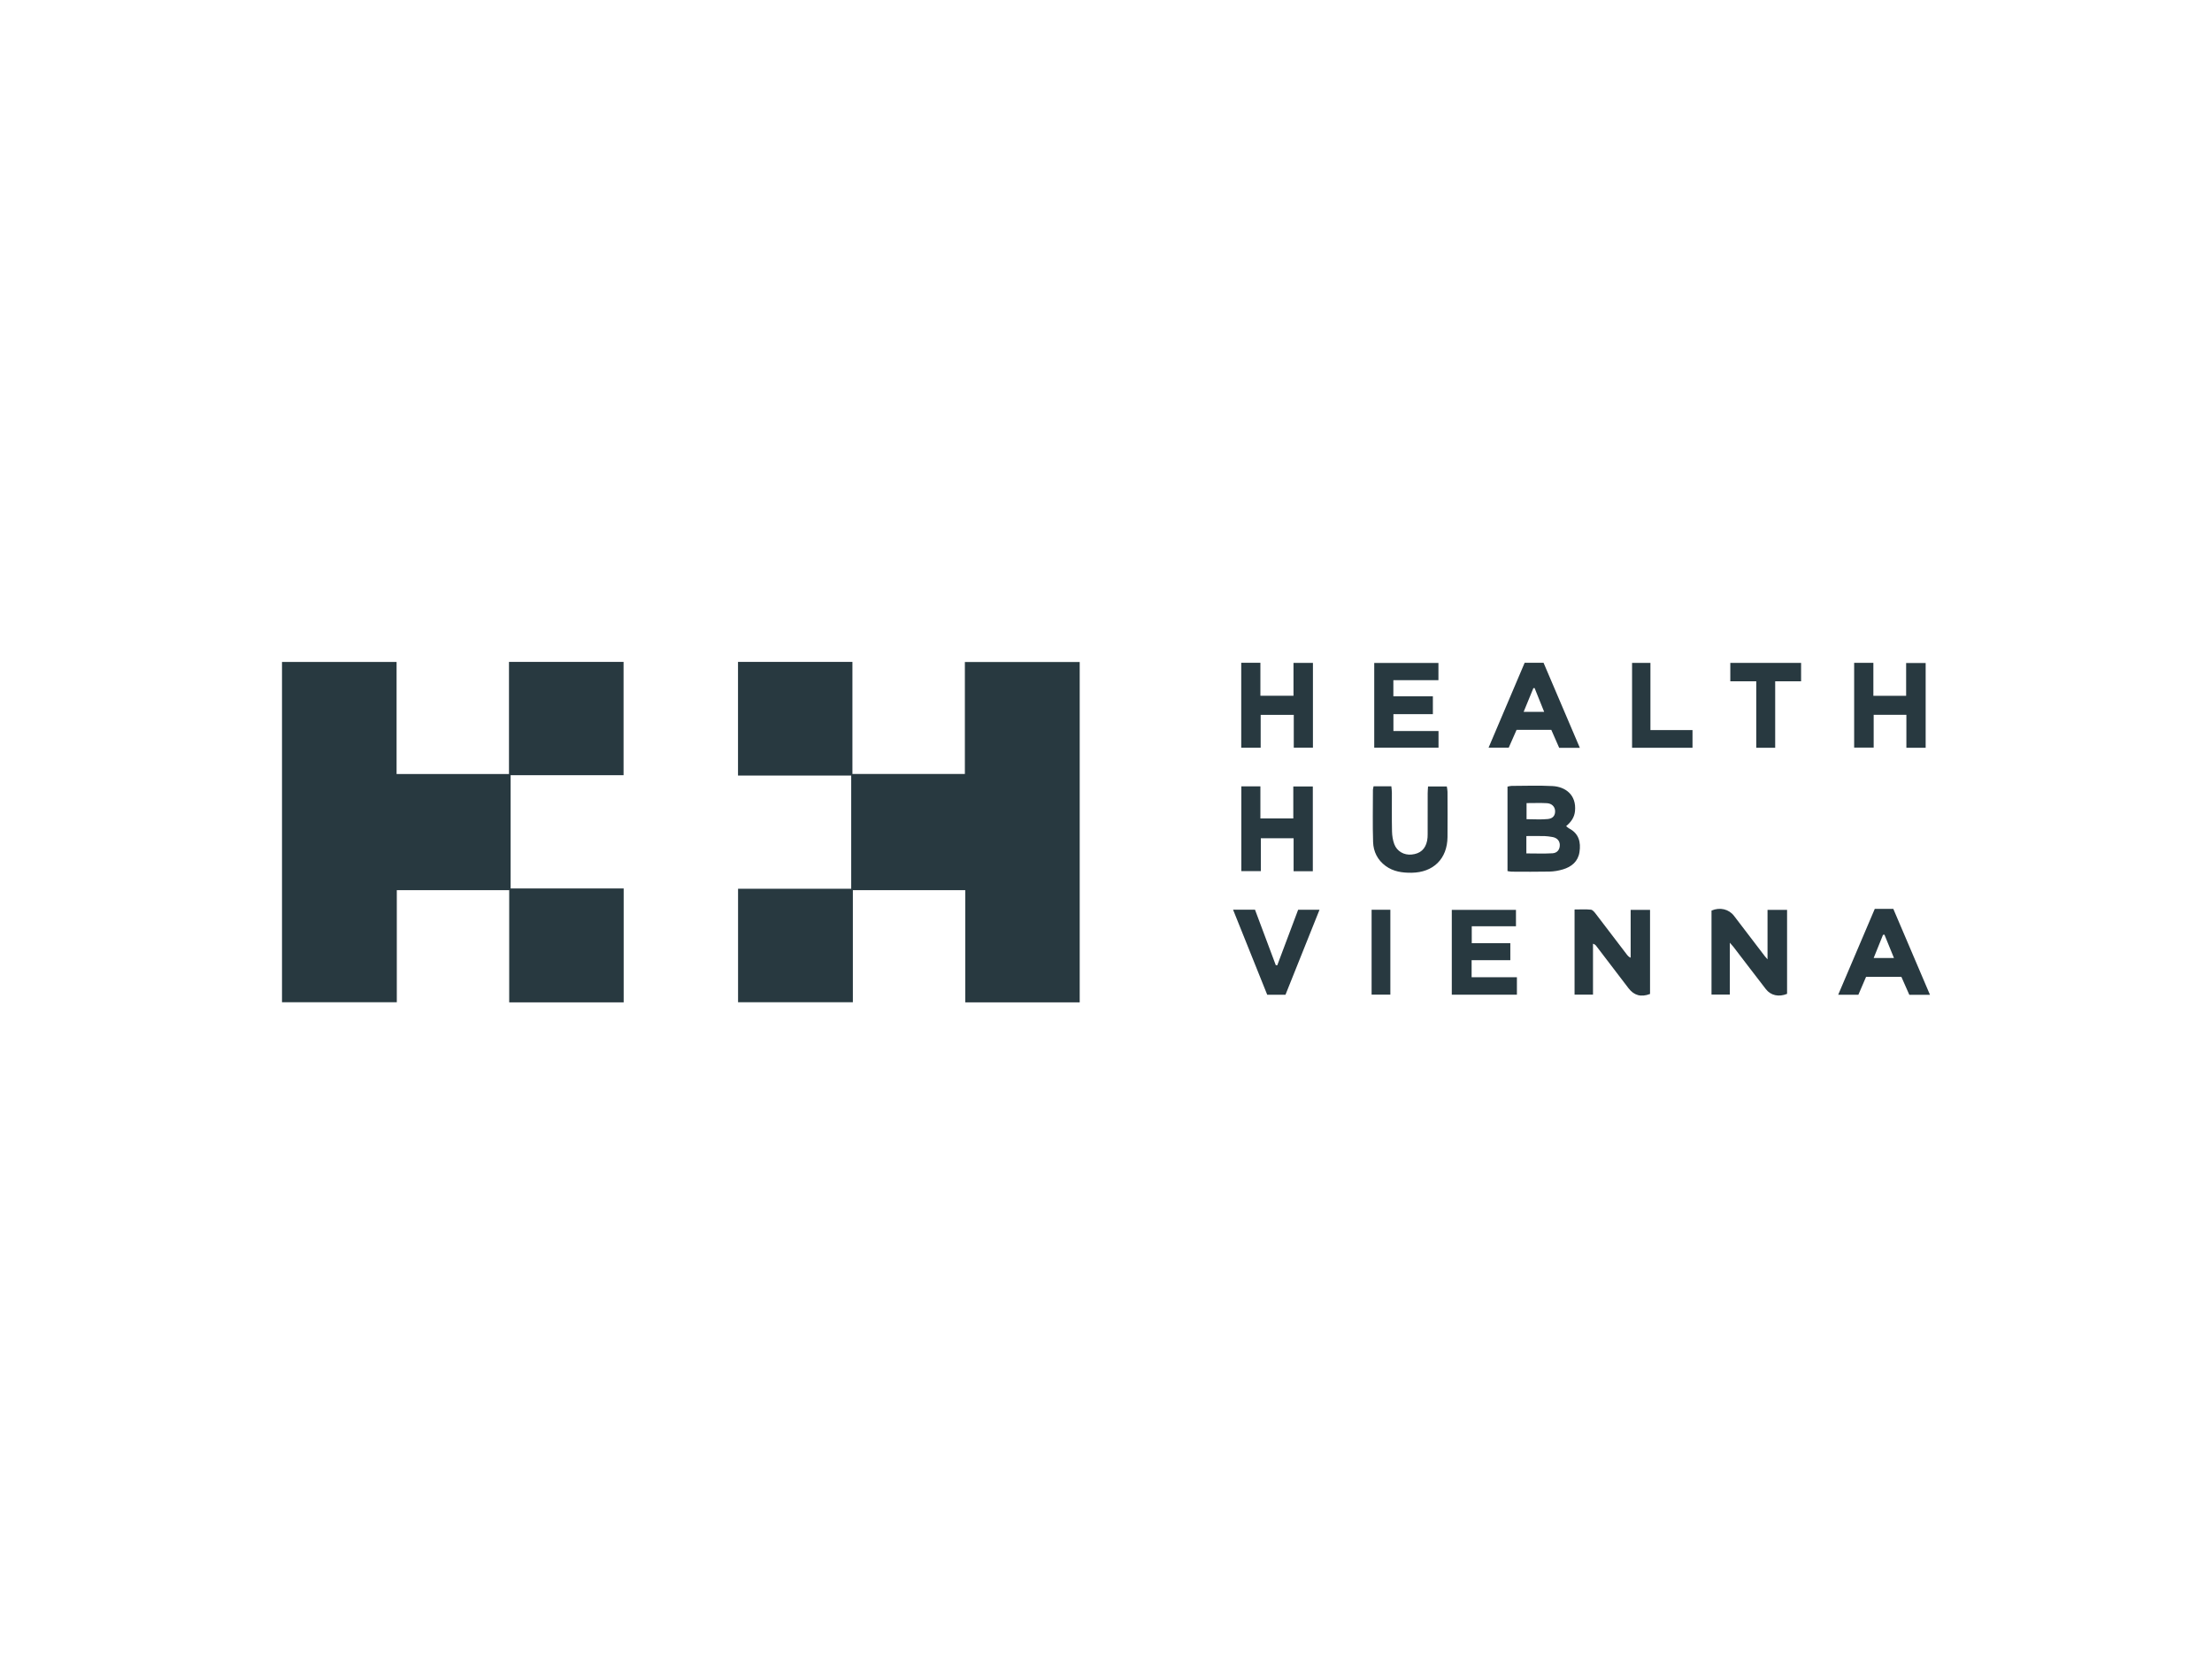 <?xml version="1.0" encoding="UTF-8"?>
<svg xmlns="http://www.w3.org/2000/svg" id="Ebene_1" data-name="Ebene 1" viewBox="0 0 800 600">
  <defs>
    <style>
      .cls-1 {
        fill: #283940;
      }
    </style>
  </defs>
  <path class="cls-1" d="M184.68,321.32h40.88v41.2h-41.4v-40.58h-40.65v40.53h-41.52v-123.06h41.44v40.53h40.65v-40.55h41.44v40.98h-40.85v40.94ZM348.95,279.91h-40.66v-40.52h-41.38v41.1h40.94v40.94h-40.92v41.04h41.52v-40.52h40.65v40.57h41.39v-123.09h-41.53v40.48ZM571.24,308.17c-.52,3.41-2.87,5.33-6.02,6.27-1.56.46-3.23.75-4.86.78-4.54.1-9.09.04-13.64.03-.44,0-.88-.12-1.51-.21v-30.55c.5-.09.98-.26,1.46-.26,4.95-.02,9.9-.2,14.83.06,4.7.25,8.69,3.23,8.12,9.05-.22,2.24-1.37,3.91-3.21,5.45.49.38.76.67,1.1.84,3.54,1.85,4.27,4.99,3.73,8.54ZM552.1,296.27c2.68,0,5.23.2,7.73-.06,1.91-.2,2.68-1.41,2.59-3-.09-1.47-1.18-2.63-2.97-2.73-2.31-.13-4.64-.03-7.35-.03v5.83ZM564.13,305.6c-.03-1.56-1.05-2.64-2.78-2.9-.9-.14-1.8-.3-2.71-.32-2.18-.05-4.36-.01-6.61-.01v6.28c3.34,0,6.4.13,9.45-.05,1.75-.1,2.67-1.41,2.64-2.99ZM639.24,346.94c-.57-.65-.76-.85-.93-1.07-3.73-4.87-7.45-9.75-11.17-14.63-1.87-2.45-5.1-3.23-8.15-1.92v30.39h6.63v-18.77c.68.78,1.02,1.14,1.32,1.53,3.91,5.09,7.78,10.21,11.72,15.28,1.79,2.3,4.68,2.91,7.66,1.69v-30.37h-7.07v17.86ZM589.75,346.37c-.68-.31-.98-.64-1.26-.99-3.79-4.97-7.56-9.95-11.37-14.9-.46-.6-1.11-1.41-1.73-1.48-1.89-.2-3.82-.07-5.93-.07v30.79h6.67v-18.41c.65.22.93.48,1.16.79,3.9,5.1,7.8,10.19,11.68,15.3,1.98,2.6,4.52,3.33,7.79,2.08v-30.42h-7.01v17.31ZM474.8,315.09v-30.65h-7.06v11.55h-11.9v-11.6h-6.9v30.66h7.06v-11.88h11.85v11.93h6.95ZM455.95,258.54h11.96v11.87h6.93v-30.66h-7.03v11.87h-11.97v-11.91h-6.93v30.71h7.03v-11.88ZM677.63,258.51h11.84v11.93h6.97v-30.66h-7.06v11.87h-11.85v-11.92h-6.95v30.65h7.06v-11.88ZM532.23,347.27h14v-6.15h-13.95v-6.13h15.99v-5.92h-23.21v30.68h23.55v-6.33h-16.38v-6.15ZM520.26,264.38h-16.31v-6.1h14.27v-6.46h-14.29v-5.83h16.3v-6.22h-23.22v30.64h23.25v-6.02ZM698,359.78h-7.47c-.97-2.19-1.9-4.31-2.88-6.51h-12.75c-.9,2.08-1.82,4.23-2.79,6.49h-7.3c4.47-10.5,8.82-20.73,13.23-31.06h6.7c4.37,10.24,8.74,20.49,13.26,31.08ZM684.98,346.48c-1.25-3.05-2.35-5.75-3.45-8.46-.17.03-.35.06-.52.09-1.1,2.72-2.2,5.44-3.37,8.36h7.34ZM523.27,284.44h-6.8c-.05.95-.13,1.68-.13,2.41,0,4.94,0,9.88-.01,14.82,0,.79-.03,1.6-.19,2.37-.62,3.07-2.5,4.72-5.63,5.02-2.71.26-5.26-1.14-6.25-3.76-.54-1.45-.79-3.09-.82-4.65-.11-4.66-.03-9.31-.05-13.97,0-.71-.11-1.43-.19-2.3h-6.43c-.11.62-.23.95-.23,1.28,0,6.3-.15,12.61.06,18.91.12,3.45,1.62,6.48,4.53,8.61,2.8,2.05,6.01,2.5,9.38,2.46,7.87-.09,12.93-5.04,13-12.91.05-5.45.02-10.9,0-16.36,0-.65-.16-1.29-.25-1.92ZM545.65,270.41h-7.29c4.43-10.43,8.73-20.52,13.05-30.7h6.84c4.33,10.15,8.64,20.26,13.12,30.75h-7.47c-.9-2.06-1.85-4.22-2.85-6.5h-12.56c-.95,2.14-1.9,4.3-2.84,6.45ZM551.03,257.45h7.44c-1.21-3.02-2.34-5.81-3.46-8.6-.15,0-.3.01-.44.02-1.15,2.79-2.3,5.57-3.53,8.59ZM461.95,349.11c-.18-.02-.36-.04-.55-.06-2.5-6.67-4.99-13.33-7.51-20.04h-7.93c4.21,10.48,8.27,20.62,12.35,30.76h6.6c4.09-10.21,8.14-20.33,12.31-30.74h-7.73c-2.53,6.73-5.04,13.41-7.55,20.08ZM625.79,246.41h9.39v24.03h6.84v-24.05h9.37v-6.65h-25.6v6.67ZM596.89,239.75h-6.63v30.69h21.86v-6.4h-15.22v-24.29ZM496.06,359.72h6.78v-30.7h-6.78v30.7Z"></path>
</svg>
